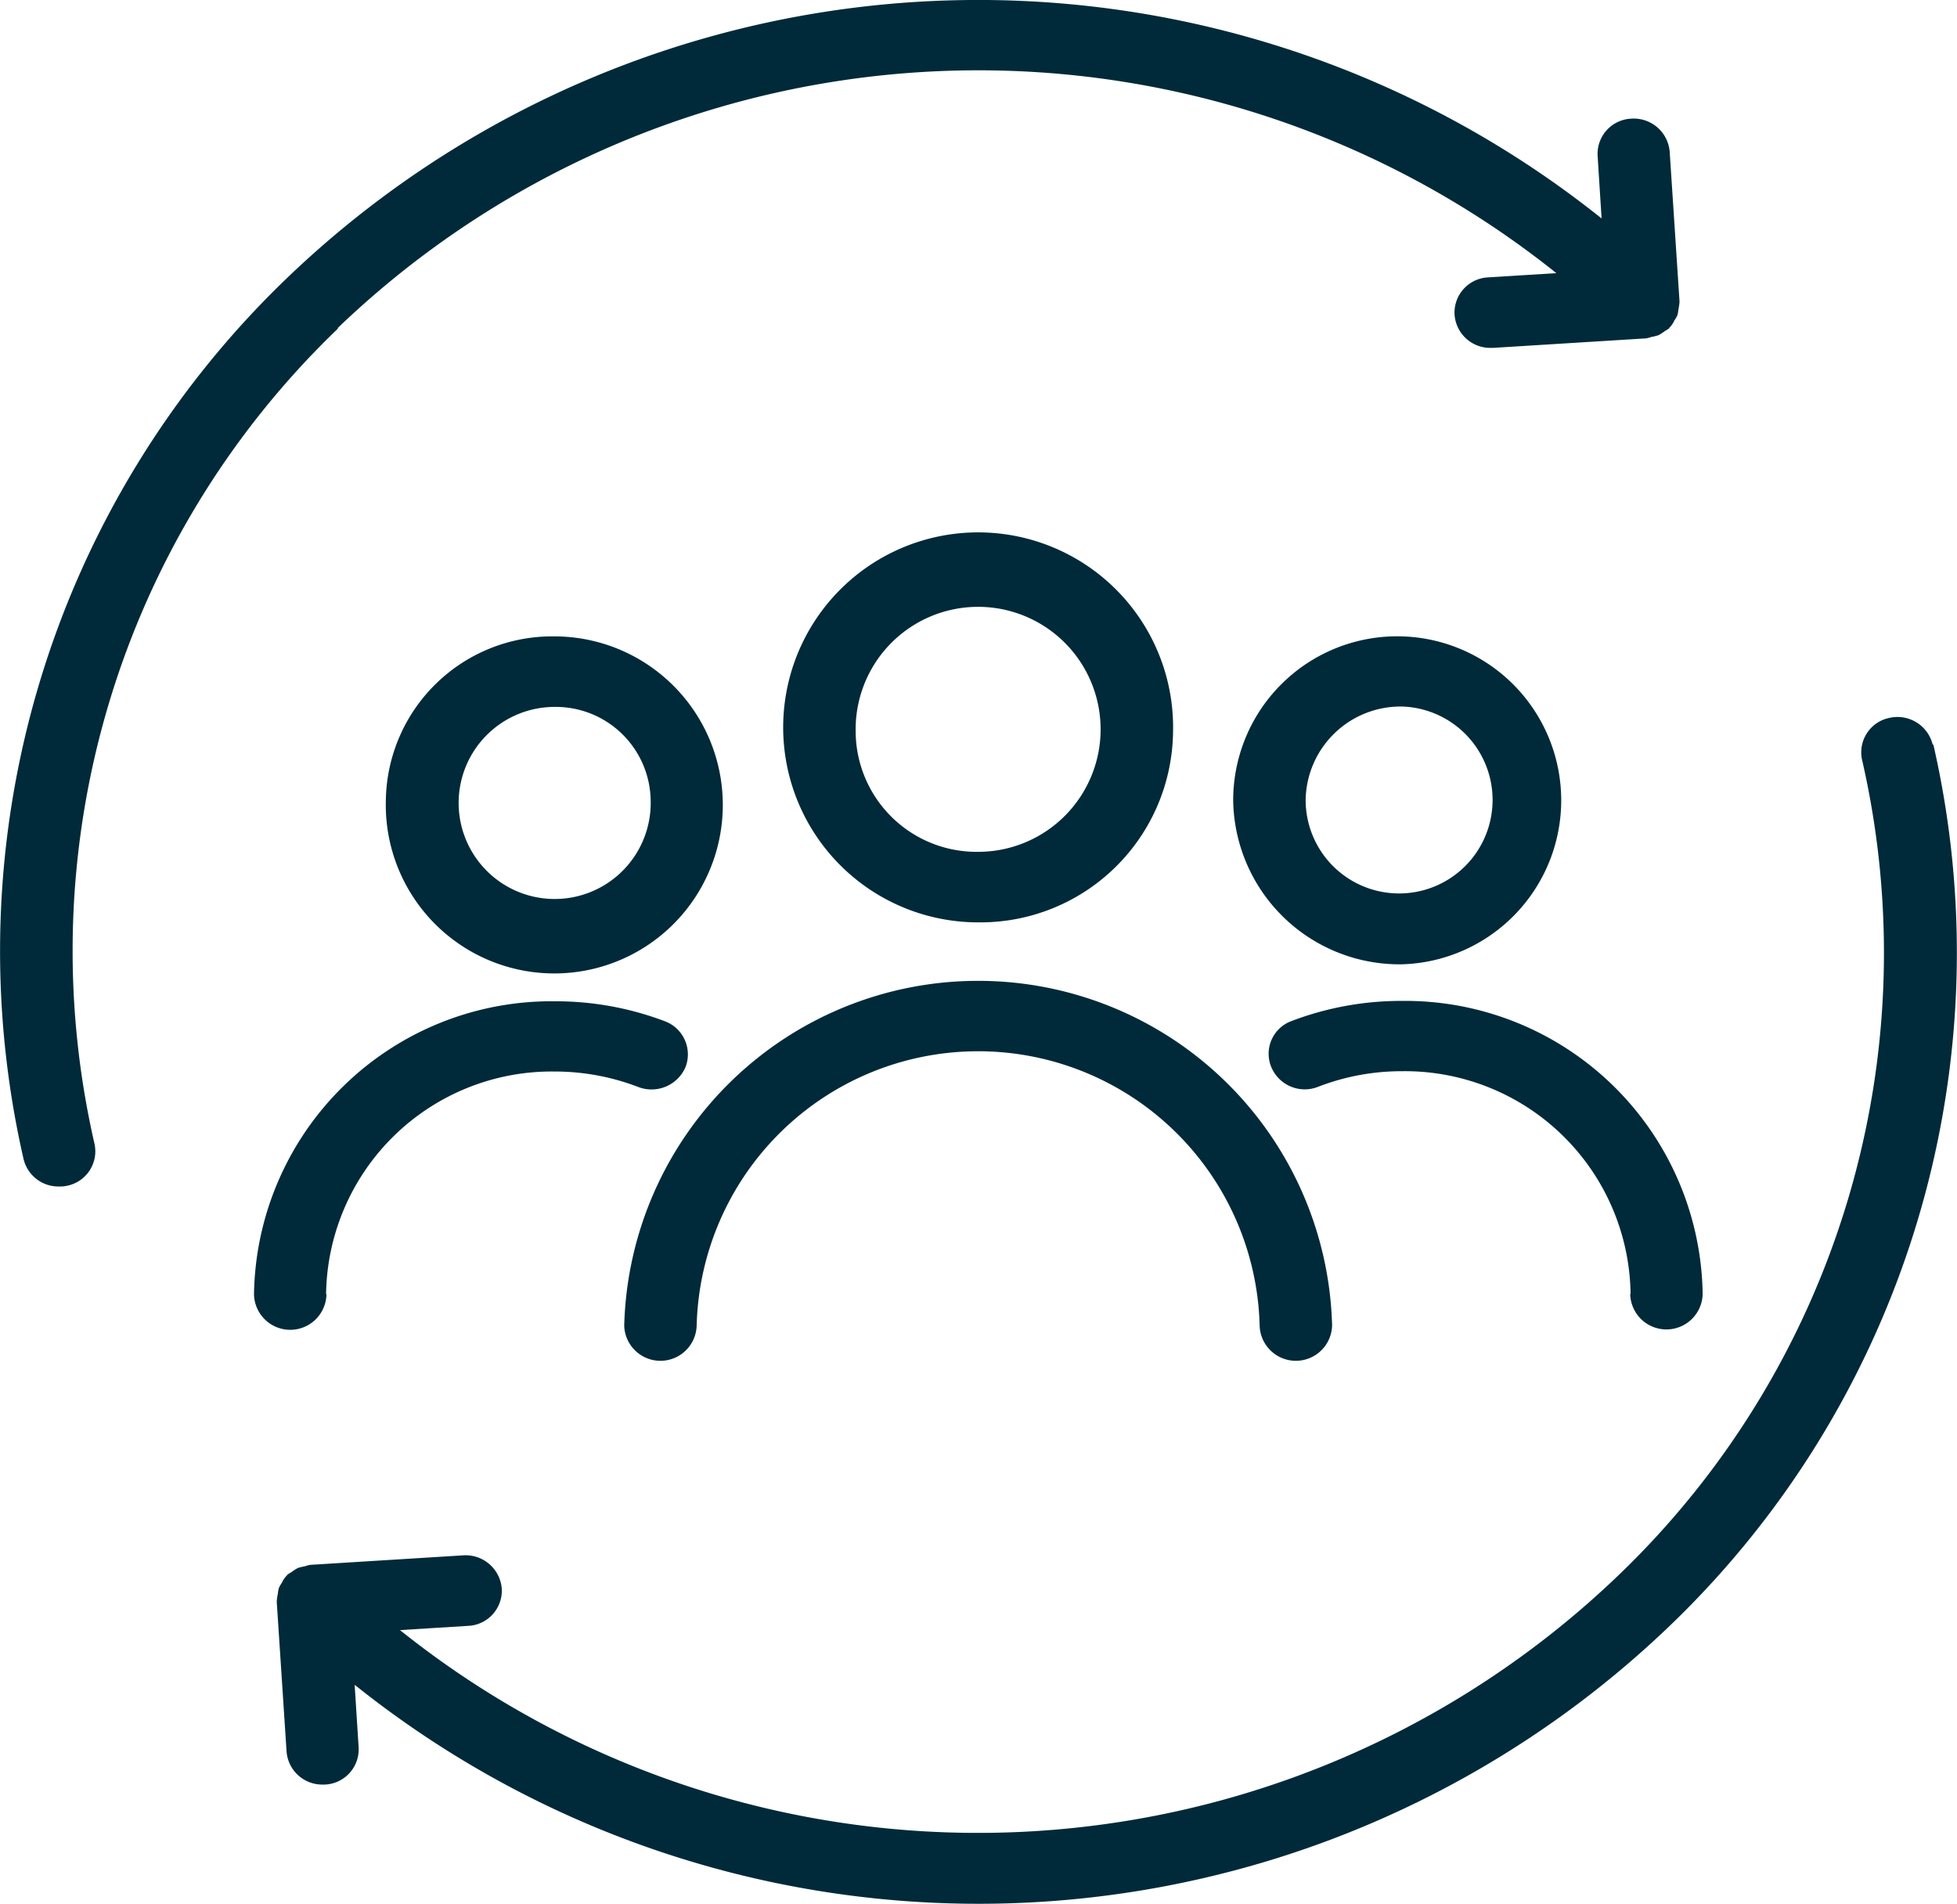<svg xmlns="http://www.w3.org/2000/svg" width="98.821" height="96.121" viewBox="0 0 98.821 96.121">
  <g id="noun-community-6760122" transform="translate(-7.811 -7.835)">
    <g id="Group_421" data-name="Group 421" transform="translate(7.811 7.835)">
      <path id="Path_355" data-name="Path 355" d="M61.277,41.47a9.845,9.845,0,1,0-9.841,9.579A9.728,9.728,0,0,0,61.277,41.47Zm-16.025,0a6.185,6.185,0,1,1,6.183,6.018A6.106,6.106,0,0,1,45.251,41.47Z" transform="translate(-2.043 -4.479)" fill="#002a39"/>
      <path id="Path_356" data-name="Path 356" d="M34.734,68.692a1.83,1.83,0,0,0,3.659,0,14.219,14.219,0,0,1,28.428,0,1.83,1.83,0,0,0,3.659,0,17.879,17.879,0,0,0-35.745,0Z" transform="translate(-3.214 -1.772)" fill="#002a39"/>
      <path id="Path_357" data-name="Path 357" d="M24.453,44.311a8.509,8.509,0,1,0,8.506-8.279,8.4,8.4,0,0,0-8.506,8.279Zm13.372,0a4.849,4.849,0,1,1-4.848-4.718,4.793,4.793,0,0,1,4.848,4.718Z" transform="translate(-4.969 -3.901)" fill="#002a39"/>
      <path id="Path_358" data-name="Path 358" d="M22.406,66.981A11.4,11.4,0,0,1,33.949,55.746a11.766,11.766,0,0,1,4.226.783,1.867,1.867,0,0,0,2.378-1,1.784,1.784,0,0,0-1.024-2.315A15.525,15.525,0,0,0,33.967,52.2,15.024,15.024,0,0,0,18.766,67a1.83,1.83,0,0,0,3.659,0Z" transform="translate(-5.94 -1.645)" fill="#002a39"/>
      <path id="Path_359" data-name="Path 359" d="M69.507,52.589A8.282,8.282,0,1,0,61,44.31a8.4,8.4,0,0,0,8.506,8.279Zm0-13.016a4.72,4.72,0,1,1-4.848,4.718A4.793,4.793,0,0,1,69.507,39.574Z" transform="translate(1.271 -3.901)" fill="#002a39"/>
      <path id="Path_360" data-name="Path 360" d="M80.788,66.983a1.83,1.83,0,0,0,3.659,0,15.024,15.024,0,0,0-15.2-14.8A15.525,15.525,0,0,0,63.685,53.2a1.757,1.757,0,0,0-1.024,2.315,1.829,1.829,0,0,0,2.378,1,11.693,11.693,0,0,1,4.226-.783A11.4,11.4,0,0,1,80.807,66.966Z" transform="translate(1.531 -1.647)" fill="#002a39"/>
      <path id="Path_361" data-name="Path 361" d="M24.862,24.4A46.714,46.714,0,0,1,86.4,21.626l-3.439.214a1.78,1.78,0,0,0-1.7,1.887A1.806,1.806,0,0,0,83.087,25.4h.11l7.738-.481a1.376,1.376,0,0,0,.256-.071,2.188,2.188,0,0,0,.366-.089,2.067,2.067,0,0,0,.329-.214,1.53,1.53,0,0,0,.22-.142.063.063,0,0,1,.037-.053,1.35,1.35,0,0,0,.22-.338,1.767,1.767,0,0,0,.146-.249,1.491,1.491,0,0,0,.055-.3,2.633,2.633,0,0,0,.055-.374v-.053L92.124,15.5a1.82,1.82,0,0,0-1.939-1.674,1.78,1.78,0,0,0-1.7,1.887l.2,3.151a50.417,50.417,0,0,0-66.4,3.027A47.086,47.086,0,0,0,9,66.352a1.809,1.809,0,0,0,1.793,1.389,1.54,1.54,0,0,0,.4-.036,1.774,1.774,0,0,0,1.39-2.119A43.532,43.532,0,0,1,24.879,24.422Z" transform="translate(-7.811 -7.835)" fill="#002a39"/>
      <path id="Path_362" data-name="Path 362" d="M103.366,41a1.832,1.832,0,0,0-2.177-1.353,1.774,1.774,0,0,0-1.39,2.119A43.532,43.532,0,0,1,87.507,82.93,46.714,46.714,0,0,1,25.97,85.707l3.439-.214a1.78,1.78,0,0,0,1.7-1.887,1.831,1.831,0,0,0-1.939-1.674l-7.738.481a1.376,1.376,0,0,0-.256.071,2.187,2.187,0,0,0-.366.089,2.068,2.068,0,0,0-.329.214,1.531,1.531,0,0,0-.22.142.063.063,0,0,1-.037.053,1.35,1.35,0,0,0-.22.338,1.767,1.767,0,0,0-.146.249,1.492,1.492,0,0,0-.055.3,2.634,2.634,0,0,0-.055.374V84.3l.494,7.532a1.806,1.806,0,0,0,1.829,1.674h.11a1.78,1.78,0,0,0,1.7-1.887l-.2-3.151a50.414,50.414,0,0,0,66.44-3.009A47.086,47.086,0,0,0,103.4,41Z" transform="translate(-5.772 -3.403)" fill="#002a39"/>
    </g>
  </g>
</svg>
